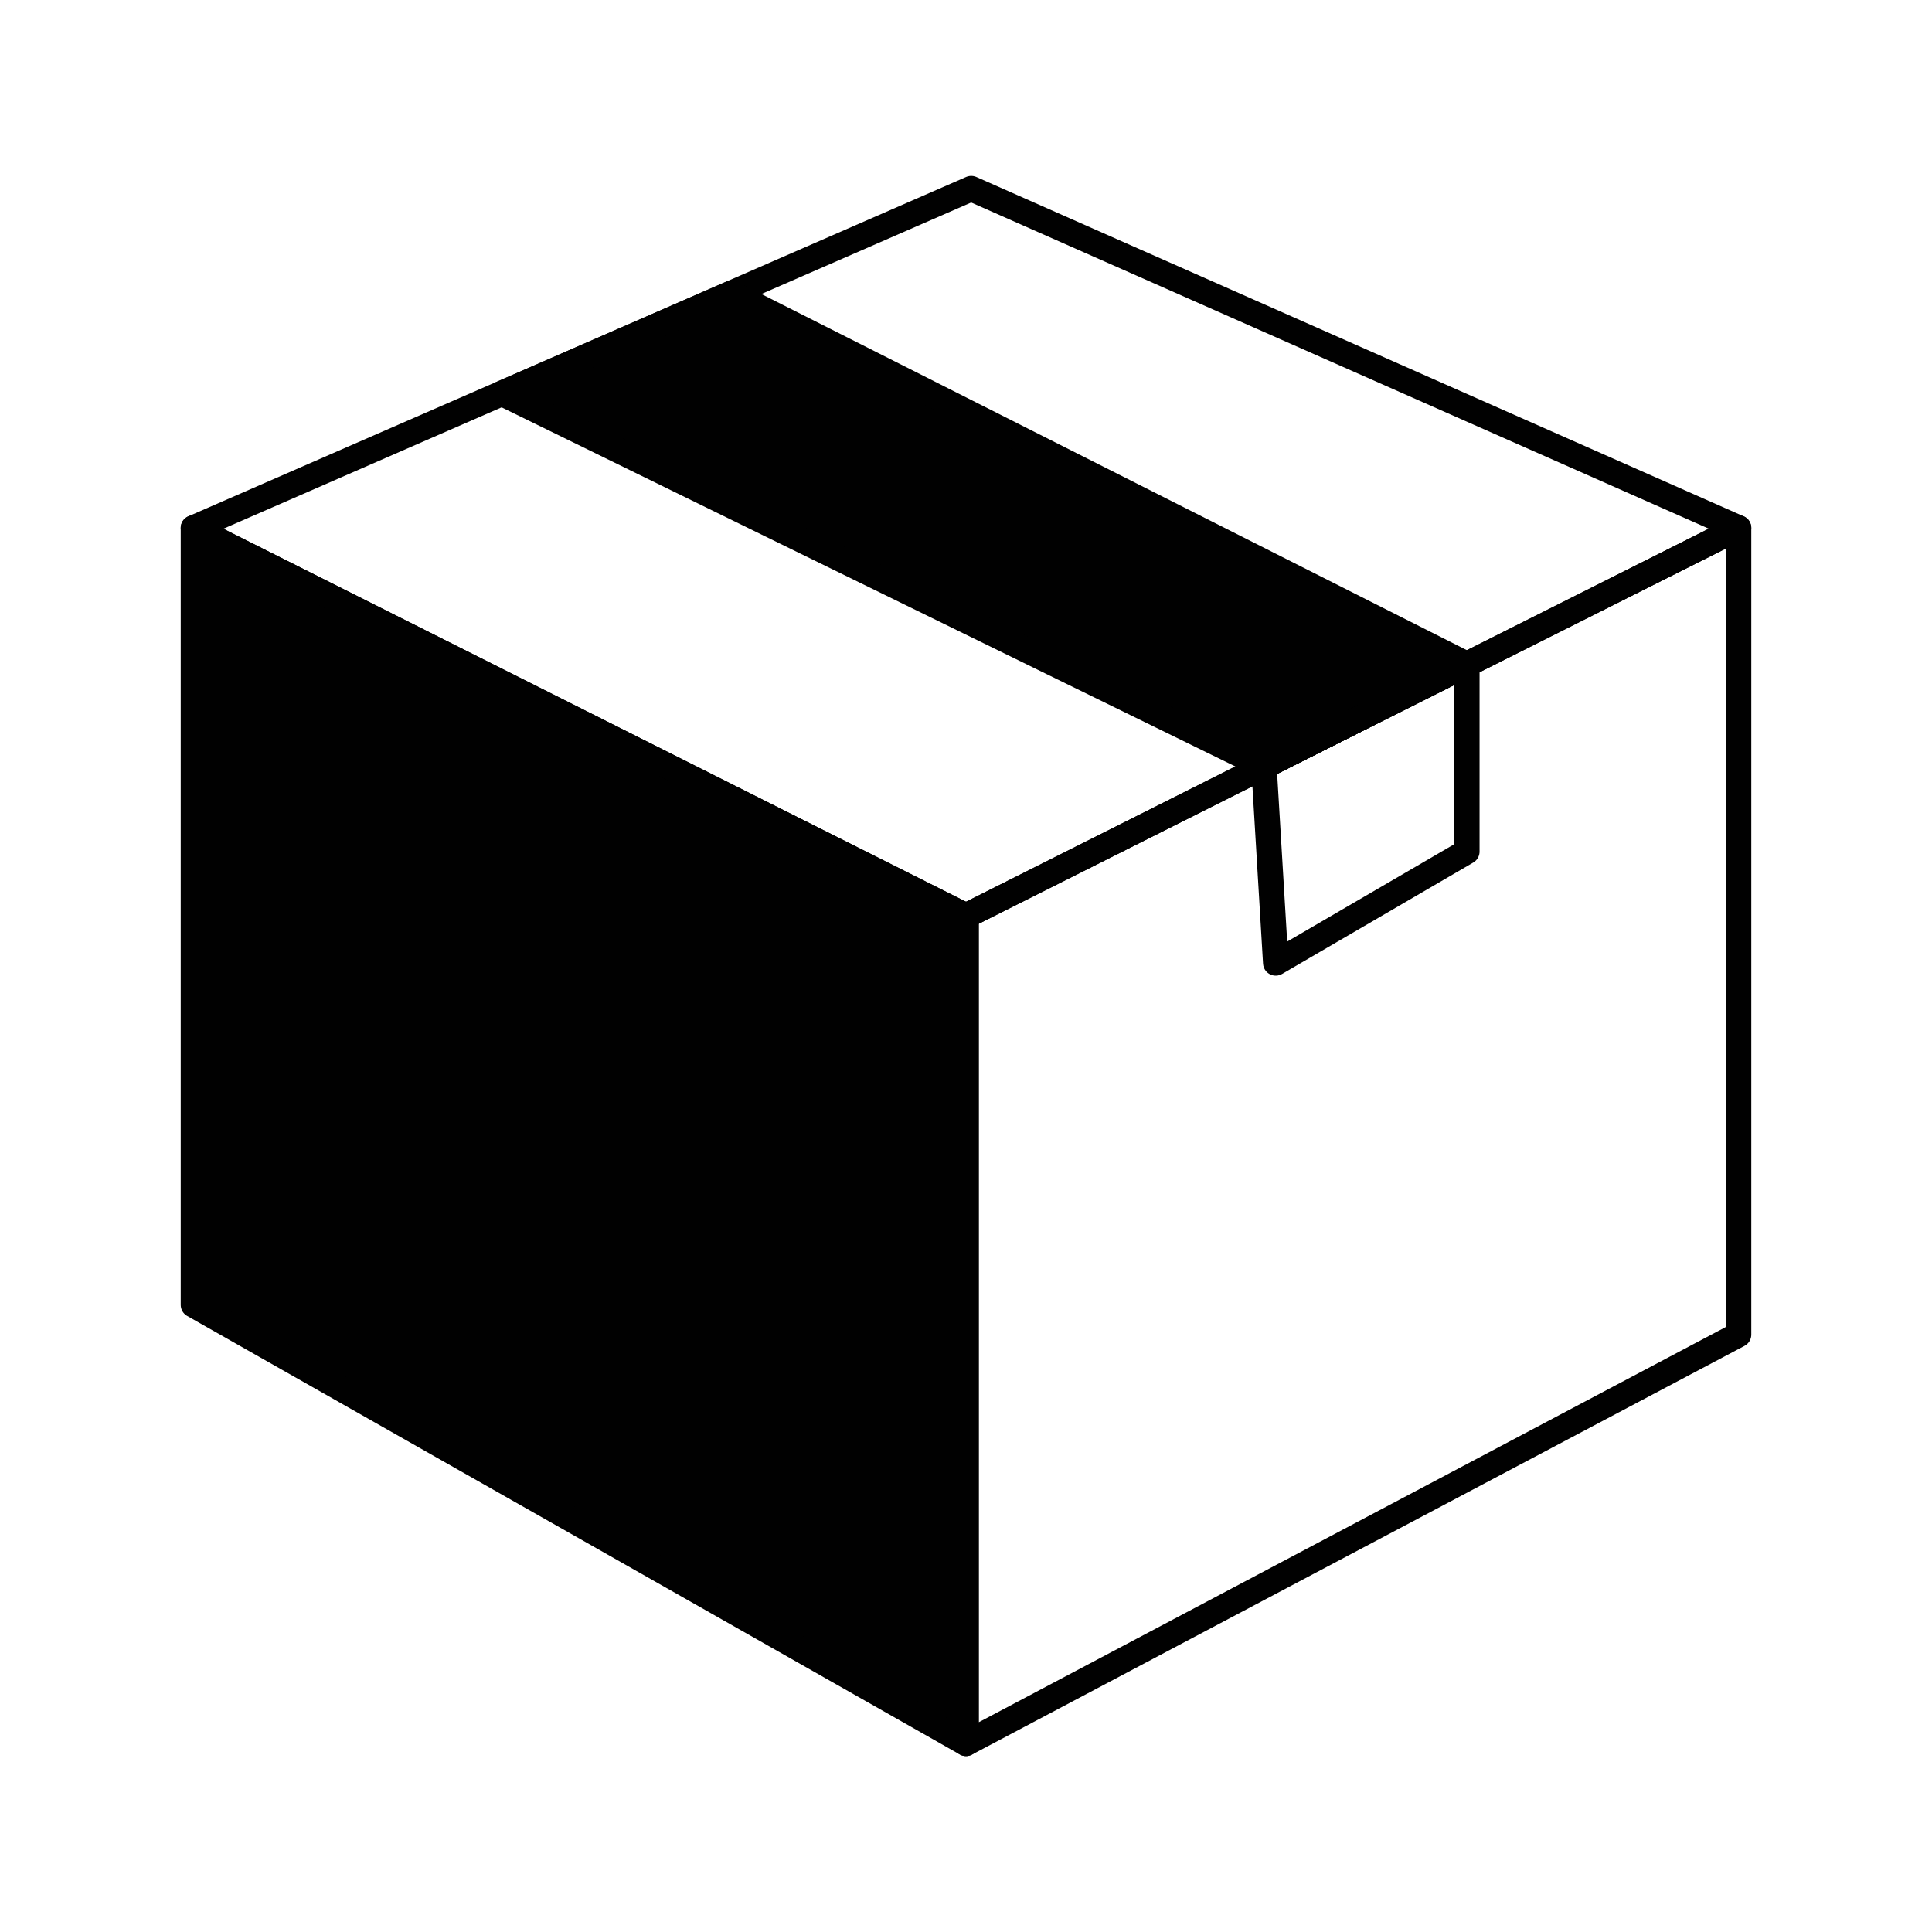 <svg xmlns="http://www.w3.org/2000/svg" xml:space="preserve" id="Layer_1" x="0" y="0" style="enable-background:new 0 0 76 76" version="1.1" viewBox="0 0 76 76">
  <g>
    <g>
      <g>
        <g>
          <polygon points="68.391 20.768 38.205 7.42 7.609 20.768 38 36.032" style="fill:none;stroke:#010101;stroke-linecap:round;stroke-linejoin:round;stroke-miterlimit:10"/>
          <polygon points="68.391 20.768 68.391 52.501 38 68.58 38 36.032" style="fill:none;stroke:#010101;stroke-linecap:round;stroke-linejoin:round;stroke-miterlimit:10"/>
          <polygon points="38 68.58 7.609 51.331 7.609 20.768 38 36.032" style="fill:#010101;stroke:#010101;stroke-linecap:round;stroke-linejoin:round;stroke-miterlimit:10"/>
        </g>
        <polygon points="28.776 11.534 57.702 26.136 49.721 30.145 19.744 15.474" style="fill:#010101;stroke:#010101;stroke-linecap:round;stroke-linejoin:round;stroke-miterlimit:10"/>
        <polygon points="57.702 26.136 57.702 33.499 50.184 37.88 49.721 30.145" style="fill:none;stroke:#010101;stroke-linecap:round;stroke-linejoin:round;stroke-miterlimit:10"/>
      </g>
    </g>
  </g>
</svg>
